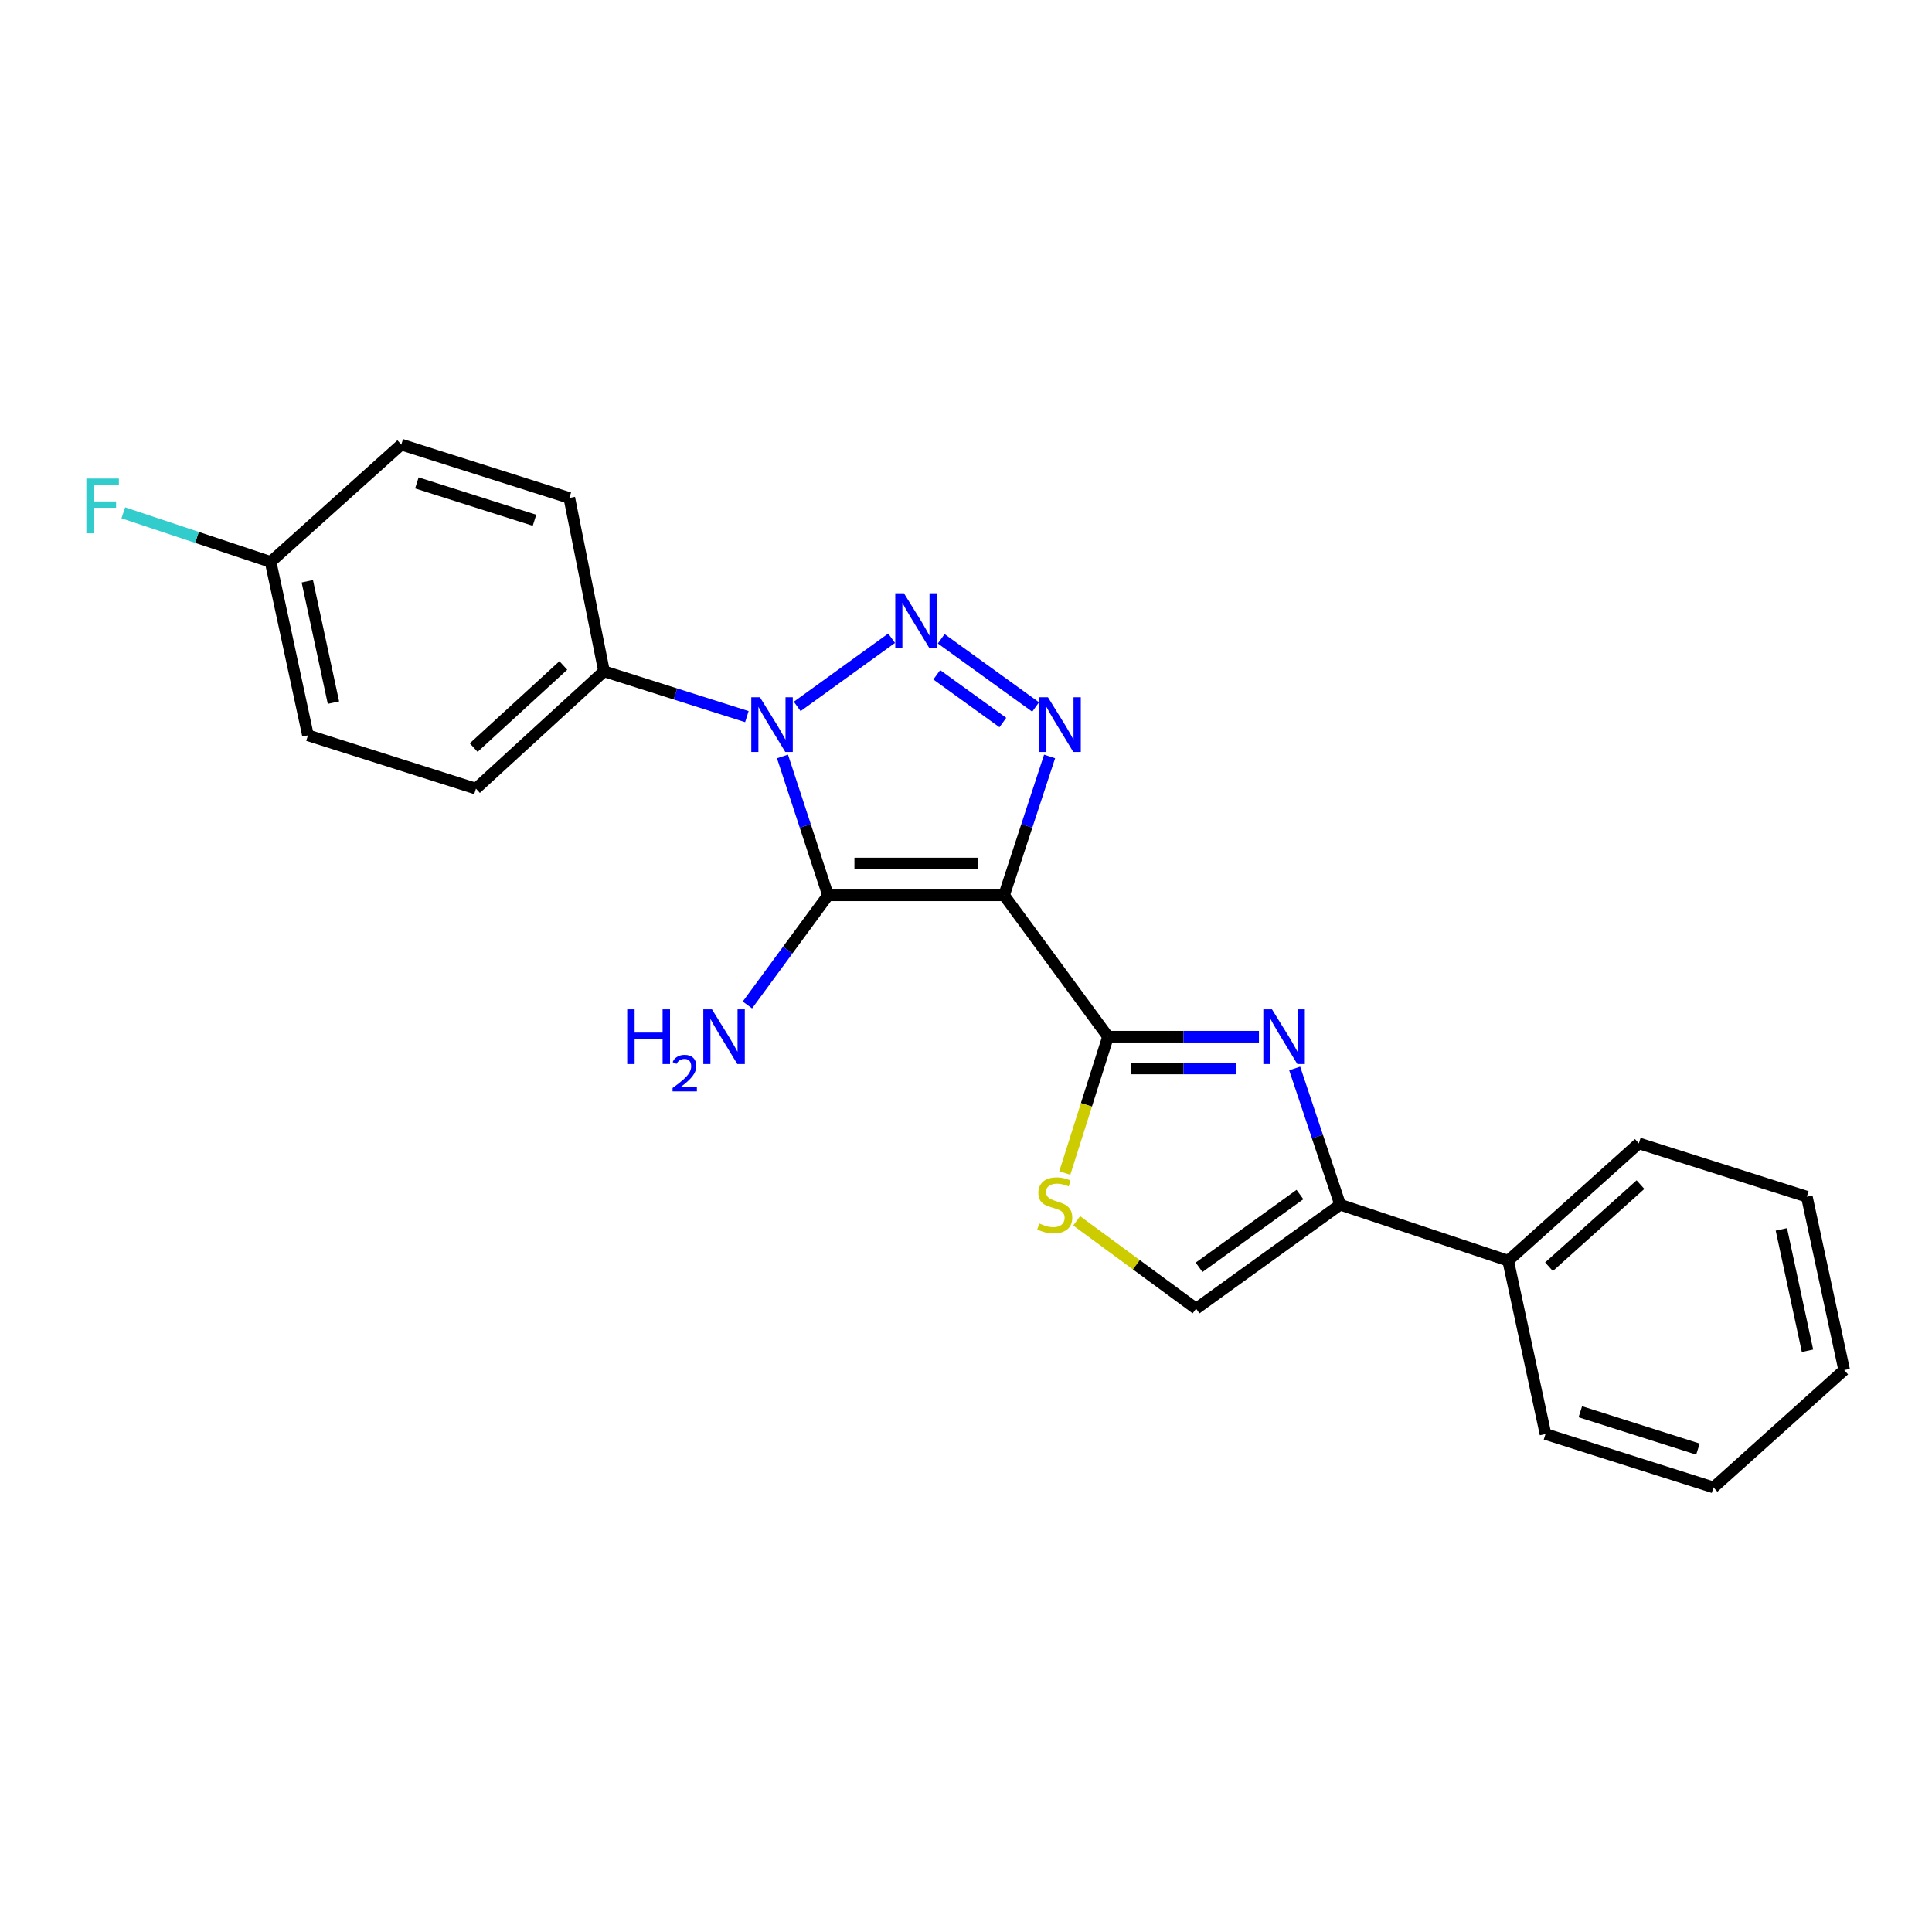 <?xml version='1.0' encoding='iso-8859-1'?>
<svg version='1.1' baseProfile='full'
              xmlns='http://www.w3.org/2000/svg'
                      xmlns:rdkit='http://www.rdkit.org/xml'
                      xmlns:xlink='http://www.w3.org/1999/xlink'
                  xml:space='preserve'
width='1000px' height='1000px' viewBox='0 0 1000 1000'>
<!-- END OF HEADER -->
<rect style='opacity:1.0;fill:#FFFFFF;stroke:none' width='1000' height='1000' x='0' y='0'> </rect>
<path class='bond-0' d='M 519.698,463.412 L 428.584,463.412' style='fill:none;fill-rule:evenodd;stroke:#000000;stroke-width:6px;stroke-linecap:butt;stroke-linejoin:miter;stroke-opacity:1' />
<path class='bond-0' d='M 506.031,446.955 L 442.251,446.955' style='fill:none;fill-rule:evenodd;stroke:#000000;stroke-width:6px;stroke-linecap:butt;stroke-linejoin:miter;stroke-opacity:1' />
<path class='bond-3' d='M 519.698,463.412 L 531.482,427.477' style='fill:none;fill-rule:evenodd;stroke:#000000;stroke-width:6px;stroke-linecap:butt;stroke-linejoin:miter;stroke-opacity:1' />
<path class='bond-3' d='M 531.482,427.477 L 543.266,391.543' style='fill:none;fill-rule:evenodd;stroke:#0000FF;stroke-width:6px;stroke-linecap:butt;stroke-linejoin:miter;stroke-opacity:1' />
<path class='bond-4' d='M 519.698,463.412 L 573.521,536.588' style='fill:none;fill-rule:evenodd;stroke:#000000;stroke-width:6px;stroke-linecap:butt;stroke-linejoin:miter;stroke-opacity:1' />
<path class='bond-1' d='M 428.584,463.412 L 416.797,427.477' style='fill:none;fill-rule:evenodd;stroke:#000000;stroke-width:6px;stroke-linecap:butt;stroke-linejoin:miter;stroke-opacity:1' />
<path class='bond-1' d='M 416.797,427.477 L 405.009,391.543' style='fill:none;fill-rule:evenodd;stroke:#0000FF;stroke-width:6px;stroke-linecap:butt;stroke-linejoin:miter;stroke-opacity:1' />
<path class='bond-10' d='M 428.584,463.412 L 407.719,491.785' style='fill:none;fill-rule:evenodd;stroke:#000000;stroke-width:6px;stroke-linecap:butt;stroke-linejoin:miter;stroke-opacity:1' />
<path class='bond-10' d='M 407.719,491.785 L 386.854,520.158' style='fill:none;fill-rule:evenodd;stroke:#0000FF;stroke-width:6px;stroke-linecap:butt;stroke-linejoin:miter;stroke-opacity:1' />
<path class='bond-9' d='M 386.581,370.927 L 349.61,359.196' style='fill:none;fill-rule:evenodd;stroke:#0000FF;stroke-width:6px;stroke-linecap:butt;stroke-linejoin:miter;stroke-opacity:1' />
<path class='bond-9' d='M 349.61,359.196 L 312.638,347.466' style='fill:none;fill-rule:evenodd;stroke:#000000;stroke-width:6px;stroke-linecap:butt;stroke-linejoin:miter;stroke-opacity:1' />
<path class='bond-23' d='M 412.641,365.639 L 461.496,330.346' style='fill:none;fill-rule:evenodd;stroke:#0000FF;stroke-width:6px;stroke-linecap:butt;stroke-linejoin:miter;stroke-opacity:1' />
<path class='bond-2' d='M 487.171,330.636 L 536.035,365.93' style='fill:none;fill-rule:evenodd;stroke:#0000FF;stroke-width:6px;stroke-linecap:butt;stroke-linejoin:miter;stroke-opacity:1' />
<path class='bond-2' d='M 484.864,349.27 L 519.069,373.977' style='fill:none;fill-rule:evenodd;stroke:#0000FF;stroke-width:6px;stroke-linecap:butt;stroke-linejoin:miter;stroke-opacity:1' />
<path class='bond-5' d='M 573.521,536.588 L 612.569,536.588' style='fill:none;fill-rule:evenodd;stroke:#000000;stroke-width:6px;stroke-linecap:butt;stroke-linejoin:miter;stroke-opacity:1' />
<path class='bond-5' d='M 612.569,536.588 L 651.617,536.588' style='fill:none;fill-rule:evenodd;stroke:#0000FF;stroke-width:6px;stroke-linecap:butt;stroke-linejoin:miter;stroke-opacity:1' />
<path class='bond-5' d='M 585.235,553.045 L 612.569,553.045' style='fill:none;fill-rule:evenodd;stroke:#000000;stroke-width:6px;stroke-linecap:butt;stroke-linejoin:miter;stroke-opacity:1' />
<path class='bond-5' d='M 612.569,553.045 L 639.903,553.045' style='fill:none;fill-rule:evenodd;stroke:#0000FF;stroke-width:6px;stroke-linecap:butt;stroke-linejoin:miter;stroke-opacity:1' />
<path class='bond-7' d='M 573.521,536.588 L 562.326,571.87' style='fill:none;fill-rule:evenodd;stroke:#000000;stroke-width:6px;stroke-linecap:butt;stroke-linejoin:miter;stroke-opacity:1' />
<path class='bond-7' d='M 562.326,571.87 L 551.132,607.151' style='fill:none;fill-rule:evenodd;stroke:#CCCC00;stroke-width:6px;stroke-linecap:butt;stroke-linejoin:miter;stroke-opacity:1' />
<path class='bond-6' d='M 670.127,553.04 L 681.895,588.296' style='fill:none;fill-rule:evenodd;stroke:#0000FF;stroke-width:6px;stroke-linecap:butt;stroke-linejoin:miter;stroke-opacity:1' />
<path class='bond-6' d='M 681.895,588.296 L 693.663,623.552' style='fill:none;fill-rule:evenodd;stroke:#000000;stroke-width:6px;stroke-linecap:butt;stroke-linejoin:miter;stroke-opacity:1' />
<path class='bond-11' d='M 693.663,623.552 L 780.618,652.534' style='fill:none;fill-rule:evenodd;stroke:#000000;stroke-width:6px;stroke-linecap:butt;stroke-linejoin:miter;stroke-opacity:1' />
<path class='bond-24' d='M 693.663,623.552 L 619.087,677.375' style='fill:none;fill-rule:evenodd;stroke:#000000;stroke-width:6px;stroke-linecap:butt;stroke-linejoin:miter;stroke-opacity:1' />
<path class='bond-24' d='M 672.846,618.281 L 620.643,655.957' style='fill:none;fill-rule:evenodd;stroke:#000000;stroke-width:6px;stroke-linecap:butt;stroke-linejoin:miter;stroke-opacity:1' />
<path class='bond-8' d='M 557.279,631.903 L 588.183,654.639' style='fill:none;fill-rule:evenodd;stroke:#CCCC00;stroke-width:6px;stroke-linecap:butt;stroke-linejoin:miter;stroke-opacity:1' />
<path class='bond-8' d='M 588.183,654.639 L 619.087,677.375' style='fill:none;fill-rule:evenodd;stroke:#000000;stroke-width:6px;stroke-linecap:butt;stroke-linejoin:miter;stroke-opacity:1' />
<path class='bond-12' d='M 312.638,347.466 L 246.355,408.2' style='fill:none;fill-rule:evenodd;stroke:#000000;stroke-width:6px;stroke-linecap:butt;stroke-linejoin:miter;stroke-opacity:1' />
<path class='bond-12' d='M 291.578,344.442 L 245.18,386.956' style='fill:none;fill-rule:evenodd;stroke:#000000;stroke-width:6px;stroke-linecap:butt;stroke-linejoin:miter;stroke-opacity:1' />
<path class='bond-13' d='M 312.638,347.466 L 294.682,257.741' style='fill:none;fill-rule:evenodd;stroke:#000000;stroke-width:6px;stroke-linecap:butt;stroke-linejoin:miter;stroke-opacity:1' />
<path class='bond-18' d='M 780.618,652.534 L 848.254,591.8' style='fill:none;fill-rule:evenodd;stroke:#000000;stroke-width:6px;stroke-linecap:butt;stroke-linejoin:miter;stroke-opacity:1' />
<path class='bond-18' d='M 801.758,655.669 L 849.104,613.155' style='fill:none;fill-rule:evenodd;stroke:#000000;stroke-width:6px;stroke-linecap:butt;stroke-linejoin:miter;stroke-opacity:1' />
<path class='bond-19' d='M 780.618,652.534 L 799.945,742.259' style='fill:none;fill-rule:evenodd;stroke:#000000;stroke-width:6px;stroke-linecap:butt;stroke-linejoin:miter;stroke-opacity:1' />
<path class='bond-15' d='M 246.355,408.2 L 159.4,380.607' style='fill:none;fill-rule:evenodd;stroke:#000000;stroke-width:6px;stroke-linecap:butt;stroke-linejoin:miter;stroke-opacity:1' />
<path class='bond-16' d='M 294.682,257.741 L 207.709,230.121' style='fill:none;fill-rule:evenodd;stroke:#000000;stroke-width:6px;stroke-linecap:butt;stroke-linejoin:miter;stroke-opacity:1' />
<path class='bond-16' d='M 276.655,269.283 L 215.774,249.949' style='fill:none;fill-rule:evenodd;stroke:#000000;stroke-width:6px;stroke-linecap:butt;stroke-linejoin:miter;stroke-opacity:1' />
<path class='bond-14' d='M 140.072,290.855 L 207.709,230.121' style='fill:none;fill-rule:evenodd;stroke:#000000;stroke-width:6px;stroke-linecap:butt;stroke-linejoin:miter;stroke-opacity:1' />
<path class='bond-17' d='M 140.072,290.855 L 101.946,278.141' style='fill:none;fill-rule:evenodd;stroke:#000000;stroke-width:6px;stroke-linecap:butt;stroke-linejoin:miter;stroke-opacity:1' />
<path class='bond-17' d='M 101.946,278.141 L 63.82,265.427' style='fill:none;fill-rule:evenodd;stroke:#33CCCC;stroke-width:6px;stroke-linecap:butt;stroke-linejoin:miter;stroke-opacity:1' />
<path class='bond-25' d='M 140.072,290.855 L 159.4,380.607' style='fill:none;fill-rule:evenodd;stroke:#000000;stroke-width:6px;stroke-linecap:butt;stroke-linejoin:miter;stroke-opacity:1' />
<path class='bond-25' d='M 159.059,300.854 L 172.589,363.68' style='fill:none;fill-rule:evenodd;stroke:#000000;stroke-width:6px;stroke-linecap:butt;stroke-linejoin:miter;stroke-opacity:1' />
<path class='bond-21' d='M 848.254,591.8 L 935.218,619.393' style='fill:none;fill-rule:evenodd;stroke:#000000;stroke-width:6px;stroke-linecap:butt;stroke-linejoin:miter;stroke-opacity:1' />
<path class='bond-20' d='M 799.945,742.259 L 886.909,769.879' style='fill:none;fill-rule:evenodd;stroke:#000000;stroke-width:6px;stroke-linecap:butt;stroke-linejoin:miter;stroke-opacity:1' />
<path class='bond-20' d='M 817.971,730.718 L 878.846,750.051' style='fill:none;fill-rule:evenodd;stroke:#000000;stroke-width:6px;stroke-linecap:butt;stroke-linejoin:miter;stroke-opacity:1' />
<path class='bond-22' d='M 886.909,769.879 L 954.545,709.145' style='fill:none;fill-rule:evenodd;stroke:#000000;stroke-width:6px;stroke-linecap:butt;stroke-linejoin:miter;stroke-opacity:1' />
<path class='bond-26' d='M 935.218,619.393 L 954.545,709.145' style='fill:none;fill-rule:evenodd;stroke:#000000;stroke-width:6px;stroke-linecap:butt;stroke-linejoin:miter;stroke-opacity:1' />
<path class='bond-26' d='M 922.029,636.32 L 935.559,699.146' style='fill:none;fill-rule:evenodd;stroke:#000000;stroke-width:6px;stroke-linecap:butt;stroke-linejoin:miter;stroke-opacity:1' />
<path  class='atom-2' d='M 393.342 360.898
L 402.622 375.898
Q 403.542 377.378, 405.022 380.058
Q 406.502 382.738, 406.582 382.898
L 406.582 360.898
L 410.342 360.898
L 410.342 389.218
L 406.462 389.218
L 396.502 372.818
Q 395.342 370.898, 394.102 368.698
Q 392.902 366.498, 392.542 365.818
L 392.542 389.218
L 388.862 389.218
L 388.862 360.898
L 393.342 360.898
' fill='#0000FF'/>
<path  class='atom-3' d='M 467.872 307.057
L 477.152 322.057
Q 478.072 323.537, 479.552 326.217
Q 481.032 328.897, 481.112 329.057
L 481.112 307.057
L 484.872 307.057
L 484.872 335.377
L 480.992 335.377
L 471.032 318.977
Q 469.872 317.057, 468.632 314.857
Q 467.432 312.657, 467.072 311.977
L 467.072 335.377
L 463.392 335.377
L 463.392 307.057
L 467.872 307.057
' fill='#0000FF'/>
<path  class='atom-4' d='M 542.411 360.898
L 551.691 375.898
Q 552.611 377.378, 554.091 380.058
Q 555.571 382.738, 555.651 382.898
L 555.651 360.898
L 559.411 360.898
L 559.411 389.218
L 555.531 389.218
L 545.571 372.818
Q 544.411 370.898, 543.171 368.698
Q 541.971 366.498, 541.611 365.818
L 541.611 389.218
L 537.931 389.218
L 537.931 360.898
L 542.411 360.898
' fill='#0000FF'/>
<path  class='atom-6' d='M 658.375 522.428
L 667.655 537.428
Q 668.575 538.908, 670.055 541.588
Q 671.535 544.268, 671.615 544.428
L 671.615 522.428
L 675.375 522.428
L 675.375 550.748
L 671.495 550.748
L 661.535 534.348
Q 660.375 532.428, 659.135 530.228
Q 657.935 528.028, 657.575 527.348
L 657.575 550.748
L 653.895 550.748
L 653.895 522.428
L 658.375 522.428
' fill='#0000FF'/>
<path  class='atom-8' d='M 537.928 633.272
Q 538.248 633.392, 539.568 633.952
Q 540.888 634.512, 542.328 634.872
Q 543.808 635.192, 545.248 635.192
Q 547.928 635.192, 549.488 633.912
Q 551.048 632.592, 551.048 630.312
Q 551.048 628.752, 550.248 627.792
Q 549.488 626.832, 548.288 626.312
Q 547.088 625.792, 545.088 625.192
Q 542.568 624.432, 541.048 623.712
Q 539.568 622.992, 538.488 621.472
Q 537.448 619.952, 537.448 617.392
Q 537.448 613.832, 539.848 611.632
Q 542.288 609.432, 547.088 609.432
Q 550.368 609.432, 554.088 610.992
L 553.168 614.072
Q 549.768 612.672, 547.208 612.672
Q 544.448 612.672, 542.928 613.832
Q 541.408 614.952, 541.448 616.912
Q 541.448 618.432, 542.208 619.352
Q 543.008 620.272, 544.128 620.792
Q 545.288 621.312, 547.208 621.912
Q 549.768 622.712, 551.288 623.512
Q 552.808 624.312, 553.888 625.952
Q 555.008 627.552, 555.008 630.312
Q 555.008 634.232, 552.368 636.352
Q 549.768 638.432, 545.408 638.432
Q 542.888 638.432, 540.968 637.872
Q 539.088 637.352, 536.848 636.432
L 537.928 633.272
' fill='#CCCC00'/>
<path  class='atom-11' d='M 324.638 522.428
L 328.478 522.428
L 328.478 534.468
L 342.958 534.468
L 342.958 522.428
L 346.798 522.428
L 346.798 550.748
L 342.958 550.748
L 342.958 537.668
L 328.478 537.668
L 328.478 550.748
L 324.638 550.748
L 324.638 522.428
' fill='#0000FF'/>
<path  class='atom-11' d='M 348.171 549.755
Q 348.857 547.986, 350.494 547.009
Q 352.131 546.006, 354.401 546.006
Q 357.226 546.006, 358.81 547.537
Q 360.394 549.068, 360.394 551.788
Q 360.394 554.56, 358.335 557.147
Q 356.302 559.734, 352.078 562.796
L 360.711 562.796
L 360.711 564.908
L 348.118 564.908
L 348.118 563.14
Q 351.603 560.658, 353.662 558.81
Q 355.748 556.962, 356.751 555.299
Q 357.754 553.636, 357.754 551.92
Q 357.754 550.124, 356.856 549.121
Q 355.959 548.118, 354.401 548.118
Q 352.896 548.118, 351.893 548.725
Q 350.89 549.332, 350.177 550.679
L 348.171 549.755
' fill='#0000FF'/>
<path  class='atom-11' d='M 368.511 522.428
L 377.791 537.428
Q 378.711 538.908, 380.191 541.588
Q 381.671 544.268, 381.751 544.428
L 381.751 522.428
L 385.511 522.428
L 385.511 550.748
L 381.631 550.748
L 371.671 534.348
Q 370.511 532.428, 369.271 530.228
Q 368.071 528.028, 367.711 527.348
L 367.711 550.748
L 364.031 550.748
L 364.031 522.428
L 368.511 522.428
' fill='#0000FF'/>
<path  class='atom-18' d='M 44.689 247.695
L 61.529 247.695
L 61.529 250.935
L 48.489 250.935
L 48.489 259.535
L 60.089 259.535
L 60.089 262.815
L 48.489 262.815
L 48.489 276.015
L 44.689 276.015
L 44.689 247.695
' fill='#33CCCC'/>
</svg>
